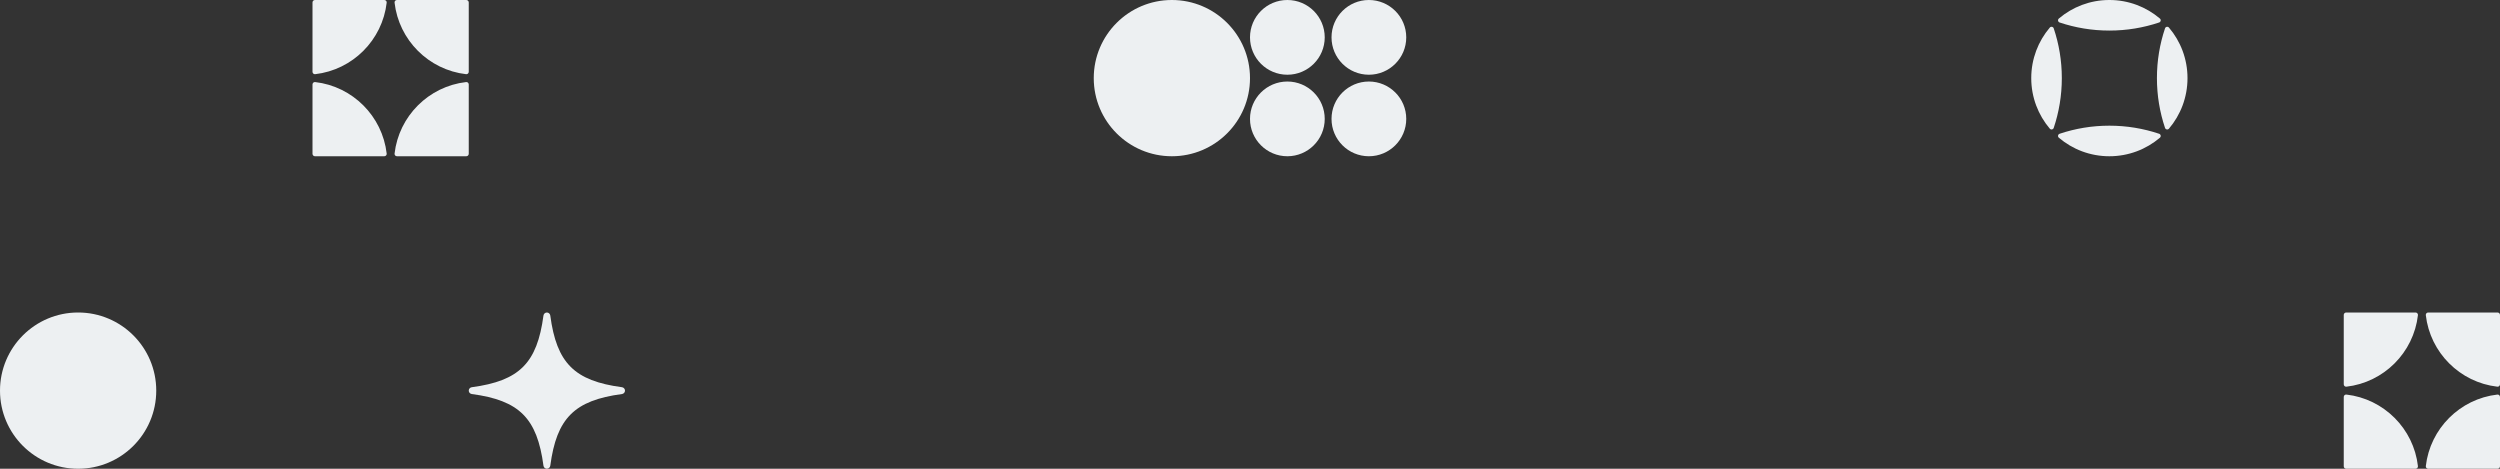 <?xml version="1.0" encoding="UTF-8"?> <svg xmlns="http://www.w3.org/2000/svg" width="8192" height="1536" viewBox="0 0 8192 1536" fill="none"><rect x="0" y="0" width="8192" height="1536" fill="#333333" stroke="none"/> <path fill-rule="evenodd" clip-rule="evenodd" d="M1259.27 0C1263.95 0 1267.64 4.009 1267.1 8.656C1252.94 131.481 1155.48 228.944 1032.66 243.1C1028.01 243.635 1024 239.946 1024 235.268V8C1024 3.582 1027.58 0 1032 0H1259.27Z" fill="#EDF0F2"></path> <path fill-rule="evenodd" clip-rule="evenodd" d="M1300.73 0C1296.05 0 1292.36 4.009 1292.9 8.656C1307.06 131.481 1404.52 228.944 1527.34 243.1C1531.99 243.635 1536 239.946 1536 235.268V8C1536 3.582 1532.42 0 1528 0H1300.73Z" fill="#EDF0F2"></path> <path fill-rule="evenodd" clip-rule="evenodd" d="M1259.27 512C1263.95 512 1267.64 507.991 1267.1 503.344C1252.94 380.519 1155.48 283.056 1032.66 268.9C1028.01 268.365 1024 272.054 1024 276.732V504C1024 508.418 1027.58 512 1032 512H1259.27Z" fill="#EDF0F2"></path> <path fill-rule="evenodd" clip-rule="evenodd" d="M1300.73 512C1296.05 512 1292.36 507.991 1292.9 503.344C1307.06 380.519 1404.52 283.056 1527.34 268.9C1531.99 268.365 1536 272.054 1536 276.732V504C1536 508.418 1532.42 512 1528 512H1300.73Z" fill="#EDF0F2"></path> <circle cx="256" cy="1280" r="256" fill="#EDF0F2"></circle> <path fill-rule="evenodd" clip-rule="evenodd" d="M7915.27 1024C7919.95 1024 7923.64 1028.01 7923.1 1032.66C7908.94 1155.48 7811.48 1252.94 7688.66 1267.1C7684.01 1267.64 7680 1263.95 7680 1259.27V1032C7680 1027.58 7683.58 1024 7688 1024H7915.27Z" fill="#EDF0F2"></path> <path fill-rule="evenodd" clip-rule="evenodd" d="M7956.73 1024C7952.05 1024 7948.36 1028.01 7948.9 1032.66C7963.06 1155.48 8060.52 1252.94 8183.34 1267.1C8187.99 1267.64 8192 1263.95 8192 1259.27V1032C8192 1027.58 8188.42 1024 8184 1024H7956.73Z" fill="#EDF0F2"></path> <path fill-rule="evenodd" clip-rule="evenodd" d="M7915.27 1536C7919.95 1536 7923.64 1531.99 7923.1 1527.34C7908.94 1404.52 7811.48 1307.06 7688.66 1292.9C7684.01 1292.36 7680 1296.05 7680 1300.73V1528C7680 1532.42 7683.58 1536 7688 1536H7915.27Z" fill="#EDF0F2"></path> <path fill-rule="evenodd" clip-rule="evenodd" d="M7956.73 1536C7952.05 1536 7948.36 1531.99 7948.9 1527.34C7963.06 1404.52 8060.52 1307.06 8183.34 1292.9C8187.99 1292.36 8192 1296.05 8192 1300.73V1528C8192 1532.42 8188.42 1536 8184 1536H7956.73Z" fill="#EDF0F2"></path> <path d="M1803.16 1033.89C1802.41 1028.29 1797.65 1024 1792 1024C1786.35 1024 1781.59 1028.29 1780.84 1033.89C1759.96 1189.9 1701.9 1247.96 1545.89 1268.84C1540.29 1269.59 1536 1274.35 1536 1280C1536 1285.65 1540.29 1290.41 1545.89 1291.16C1701.9 1312.04 1759.96 1370.1 1780.84 1526.11C1781.59 1531.71 1786.35 1536 1792 1536C1797.65 1536 1802.41 1531.71 1803.16 1526.11C1824.04 1370.1 1882.1 1312.04 2038.11 1291.16C2043.71 1290.41 2048 1285.65 2048 1280C2048 1274.35 2043.71 1269.59 2038.11 1268.84C1882.1 1247.96 1824.04 1189.9 1803.16 1033.89Z" fill="#EDF0F2"></path> <path fill-rule="evenodd" clip-rule="evenodd" d="M6749.01 438.315C6743.36 440.211 6741.89 447.406 6746.44 451.263C6791.07 489.147 6848.87 512 6912 512C6975.13 512 7032.93 489.147 7077.56 451.263C7082.11 447.406 7080.64 440.211 7074.99 438.315C7023.79 421.135 6968.98 411.826 6912 411.826C6855.02 411.826 6800.21 421.135 6749.01 438.315ZM7094.32 418.989C7096.21 424.639 7103.41 426.107 7107.26 421.563C7145.15 376.927 7168 319.132 7168 256C7168 192.868 7145.15 135.073 7107.26 90.437C7103.41 85.893 7096.21 87.361 7094.32 93.011C7077.13 144.208 7067.83 199.017 7067.83 256C7067.83 312.983 7077.13 367.792 7094.32 418.989ZM7074.99 73.685C7080.64 71.789 7082.11 64.594 7077.56 60.737C7032.93 22.853 6975.13 0 6912 0C6848.87 0 6791.07 22.853 6746.44 60.737C6741.89 64.594 6743.36 71.789 6749.01 73.685C6800.21 90.865 6855.02 100.174 6912 100.174C6968.98 100.174 7023.79 90.865 7074.99 73.685ZM6716.74 421.563C6720.59 426.107 6727.79 424.639 6729.68 418.989C6746.87 367.792 6756.17 312.983 6756.17 256C6756.17 199.017 6746.87 144.208 6729.68 93.011C6727.79 87.361 6720.59 85.893 6716.74 90.437C6678.85 135.073 6656 192.868 6656 256C6656 319.132 6678.85 376.927 6716.74 421.563Z" fill="#EDF0F2"></path> <circle cx="3840" cy="256" r="256" fill="#EDF0F2"></circle> <circle cx="4485.56" cy="122.435" r="122.435" fill="#EDF0F2"></circle> <circle cx="4218.43" cy="122.435" r="122.435" fill="#EDF0F2"></circle> <circle cx="4485.56" cy="389.565" r="122.435" fill="#EDF0F2"></circle> <circle cx="4218.43" cy="389.565" r="122.435" fill="#EDF0F2"></circle> </svg> 
